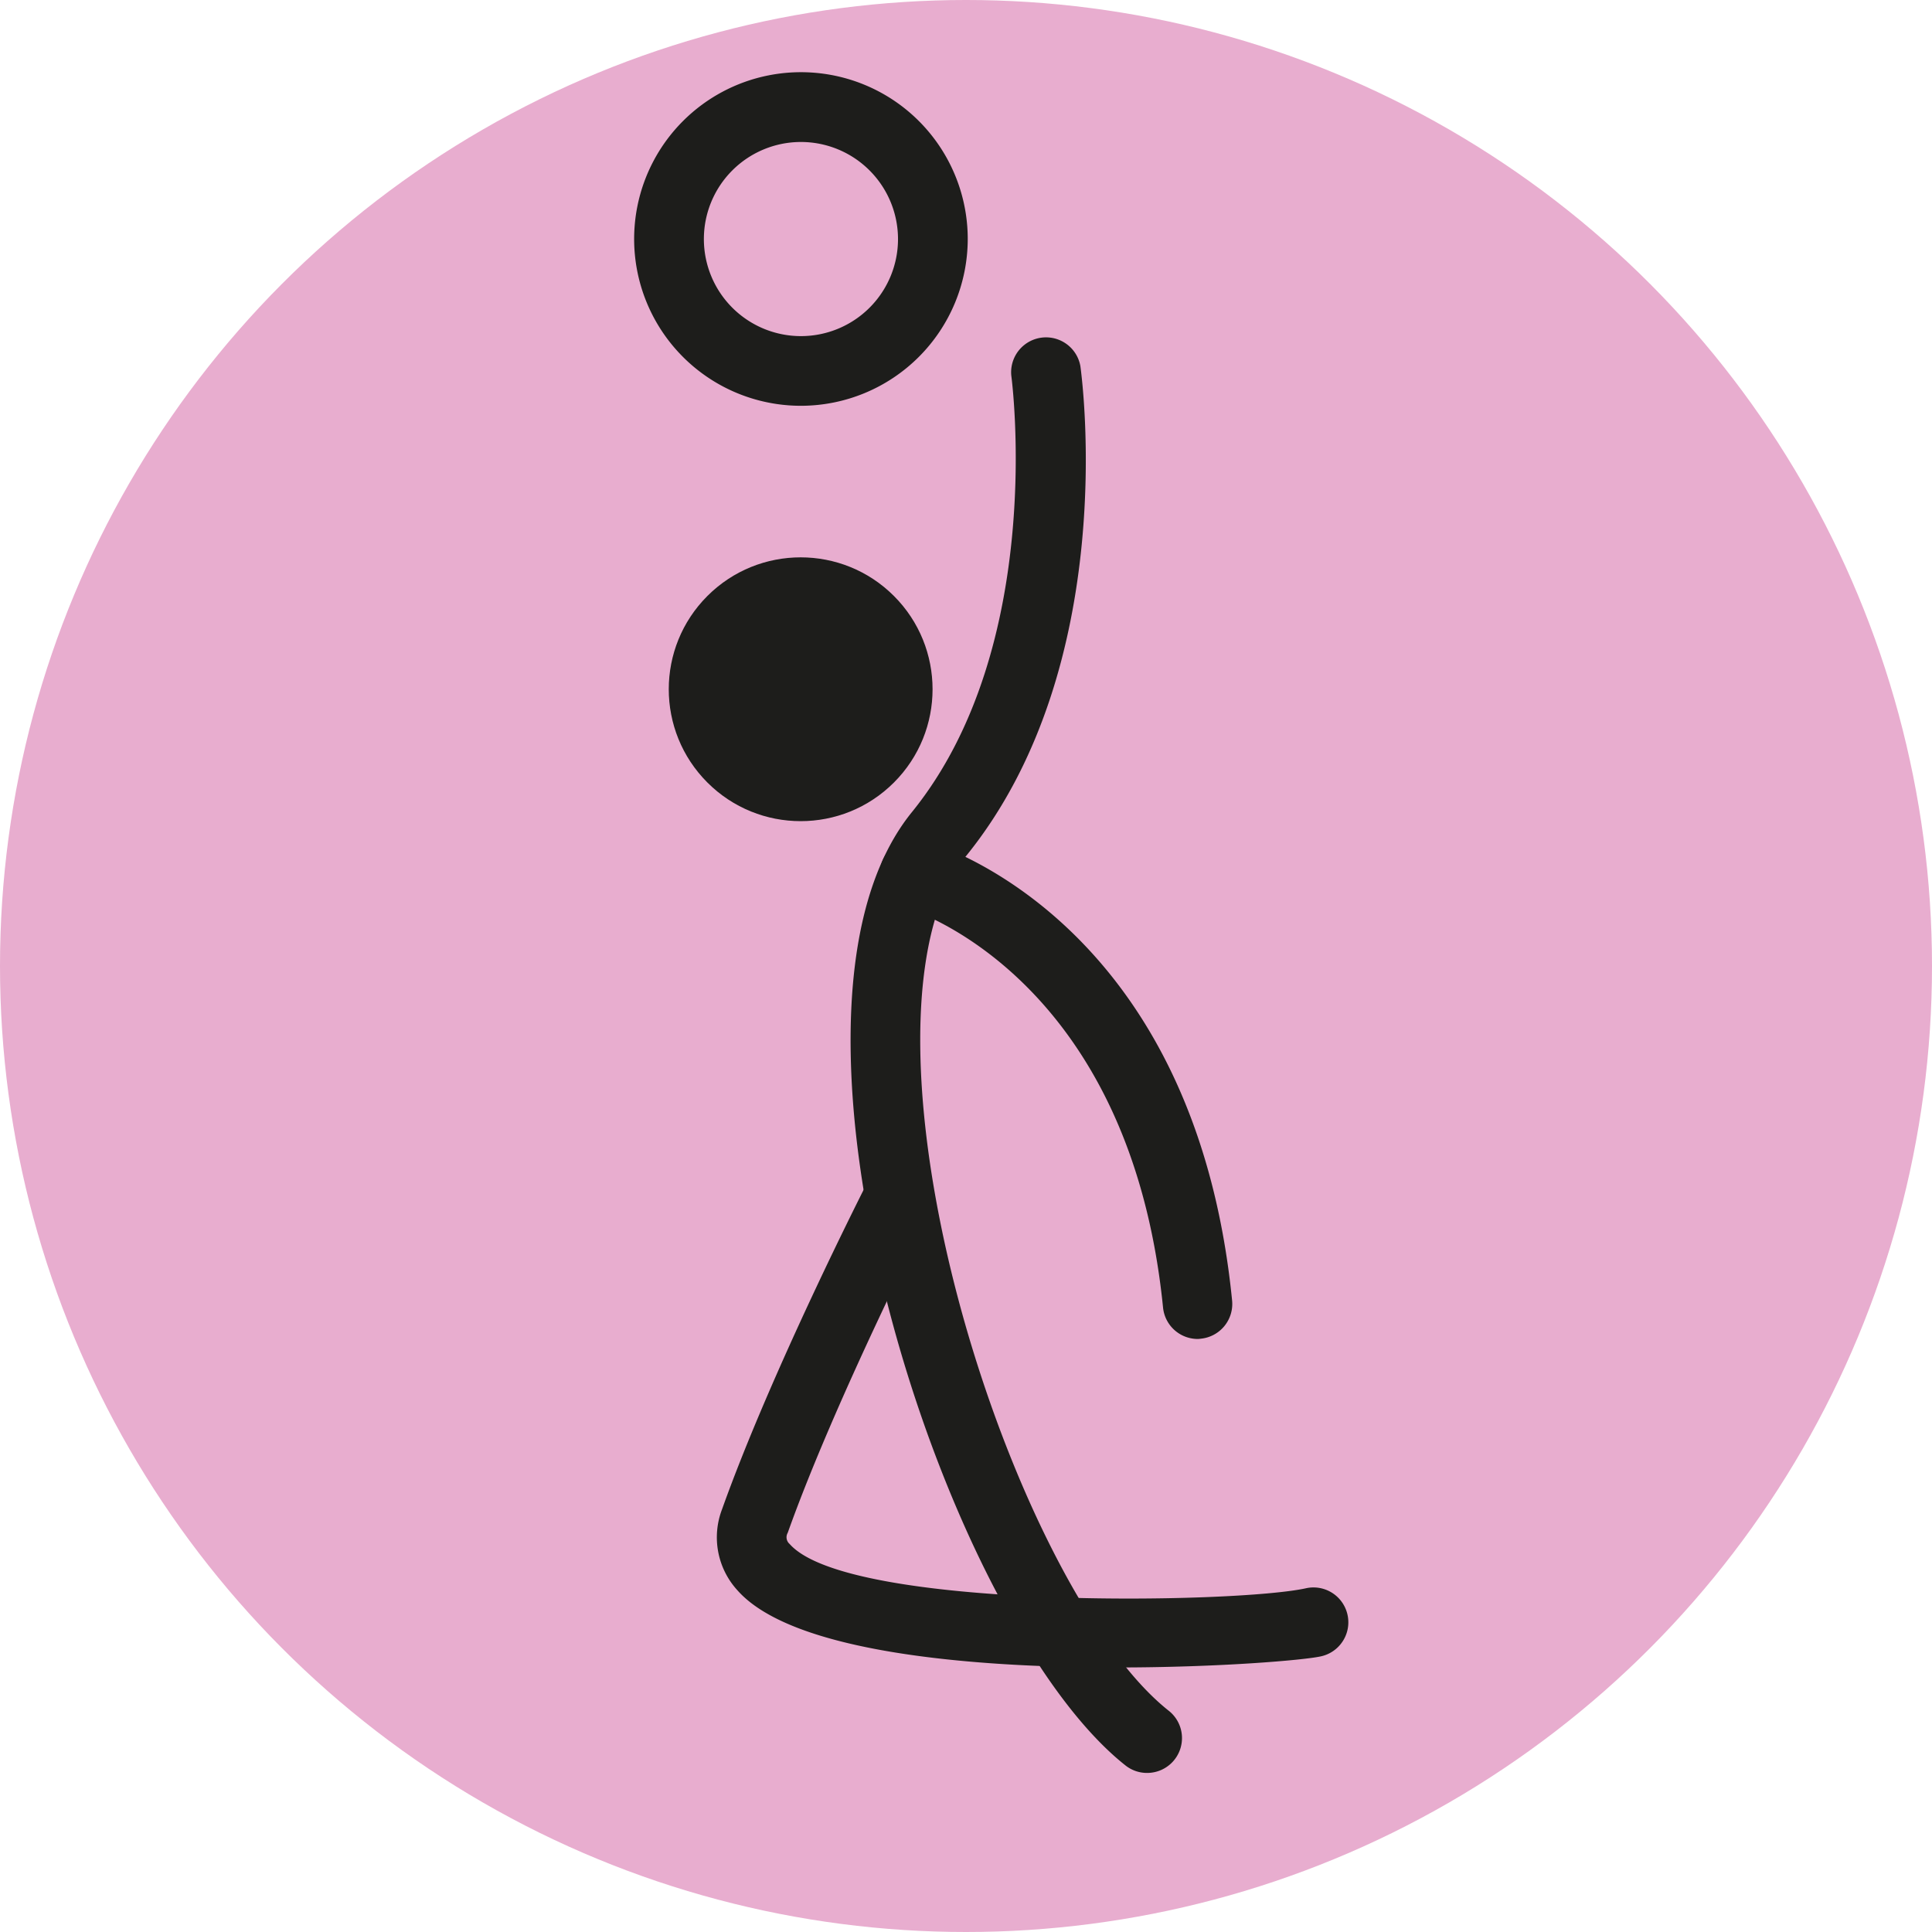 <svg xmlns="http://www.w3.org/2000/svg" viewBox="0 0 344.94 344.94"><defs><style>.cls-1{fill:#e8adcf;}.cls-2{fill:#1d1d1b;}</style></defs><g id="Capa_2" data-name="Capa 2"><g id="volei"><circle class="cls-1" cx="172.47" cy="172.47" r="172.47"/><circle class="cls-2" cx="142.95" cy="123.05" r="23.55" transform="translate(-45.14 137.13) rotate(-45)"/><path class="cls-2" d="M143,72.45a29.78,29.78,0,1,1,29.78-29.77A29.81,29.81,0,0,1,143,72.45Zm0-47.1a17.33,17.33,0,1,0,17.33,17.33A17.34,17.34,0,0,0,143,25.35Z"/><path class="cls-2" d="M204.8,316.54a6.17,6.17,0,0,1-3.86-1.34c-21.18-16.76-43.2-68.32-48.1-112.58-2-18.19-1.91-43,10-57.66,24.09-29.74,17.79-77.39,17.72-77.87a6.23,6.23,0,0,1,12.33-1.73c.3,2.16,7.16,53.44-20.38,87.44-7.18,8.87-9.77,26.07-7.3,48.46C169.72,242,190,290.68,208.67,305.44a6.22,6.22,0,0,1-3.87,11.1Z"/><path class="cls-2" d="M199.43,297.71c-26.05,0-58-2.69-67.78-13.79a14,14,0,0,1-2.74-14.44c8.79-24.63,25.5-57.5,26.21-58.89a6.23,6.23,0,0,1,11.09,5.66c-.17.33-17.06,33.54-25.57,57.42a1.58,1.58,0,0,0,.35,2c10.48,11.87,79.79,10.65,92.17,7.9a6.22,6.22,0,0,1,2.7,12.15C232.81,296.41,217.54,297.71,199.43,297.71Z"/><path class="cls-2" d="M213.83,239.06a6.23,6.23,0,0,1-6.18-5.61c-6-59.64-45.59-71.3-46-71.41a6.22,6.22,0,1,1,3.33-12c2,.54,48.24,14.13,55,82.16a6.23,6.23,0,0,1-5.58,6.81A4.44,4.44,0,0,1,213.83,239.06Z"/></g></g></svg>